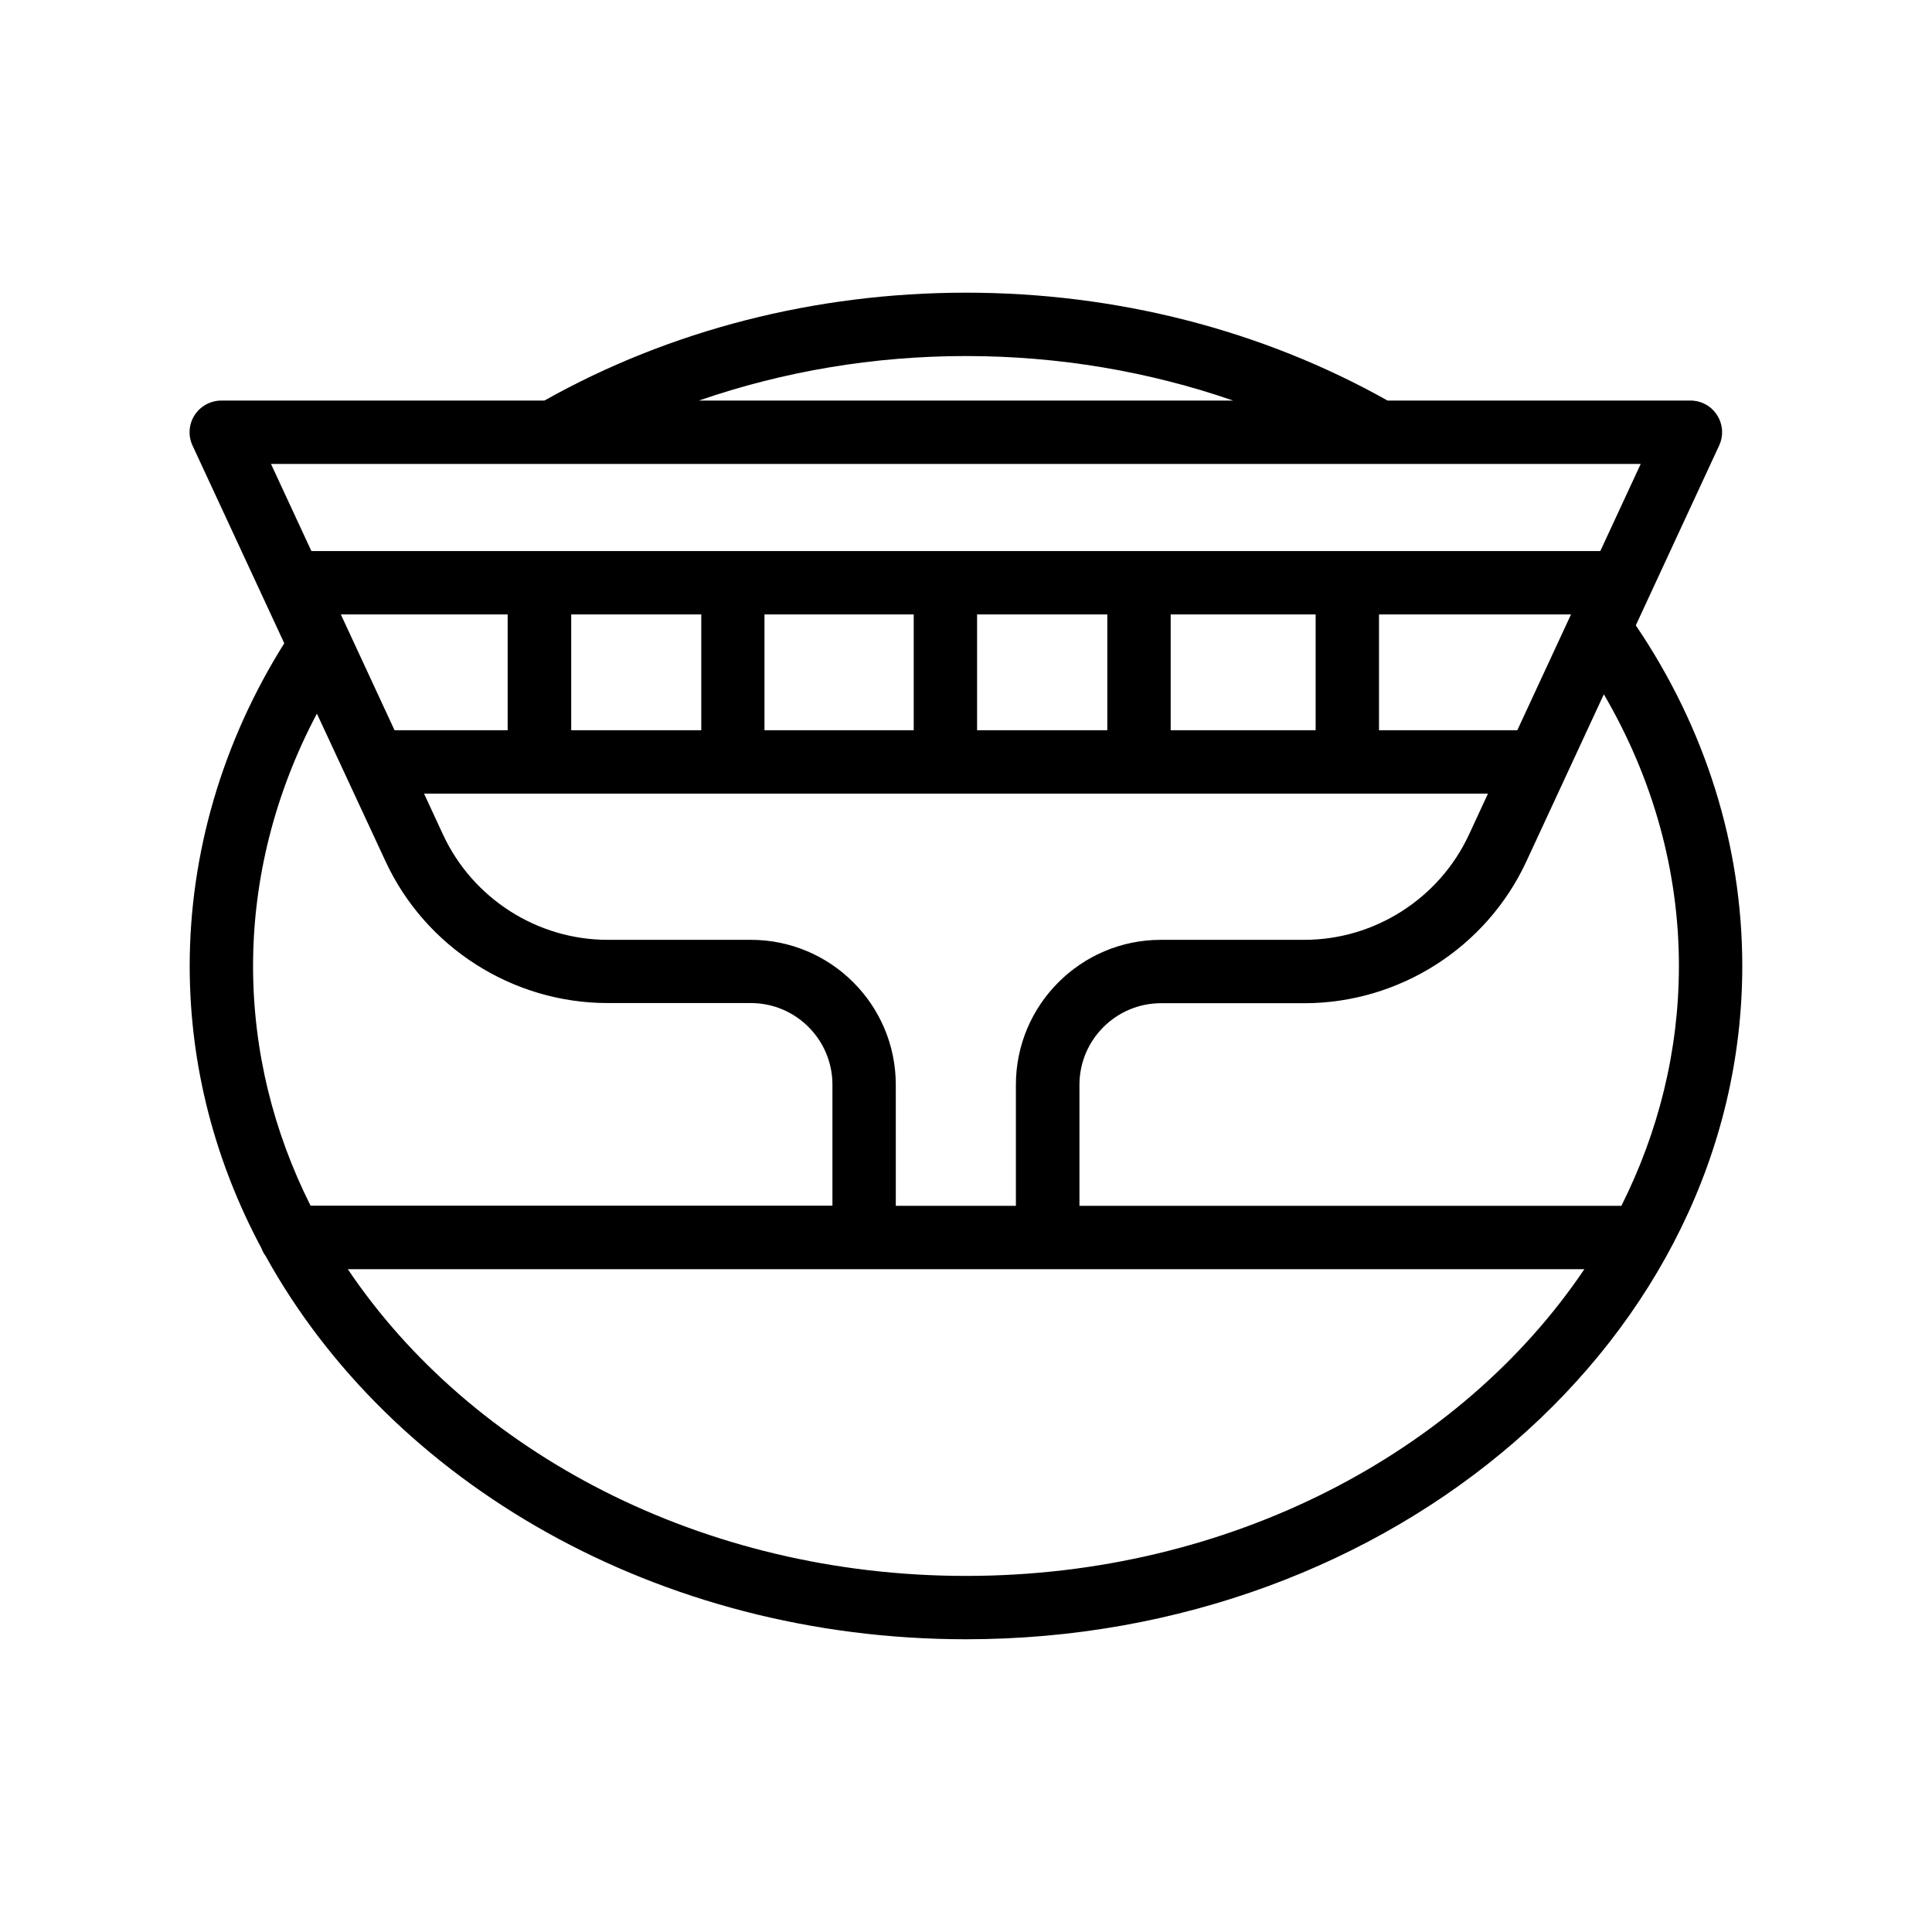 <?xml version="1.0" encoding="UTF-8"?>
<!-- Uploaded to: ICON Repo, www.iconrepo.com, Generator: ICON Repo Mixer Tools -->
<svg fill="#000000" width="800px" height="800px" version="1.1" viewBox="144 144 512 512" xmlns="http://www.w3.org/2000/svg">
 <path d="m213.3 474.81c0.25 0.715 0.586 1.387 1.051 1.973 33.164 60.082 103.91 101.64 185.65 101.64 113.44 0 205.72-80.062 205.72-178.43 0-31.867-9.742-62.977-28.215-90.266l22.082-47.652c1.219-2.602 1.008-5.625-0.547-8.062-1.555-2.434-4.199-3.863-7.094-3.863l-80.23 0.004c-33.25-18.684-71.836-28.59-111.72-28.59-39.887 0-78.469 9.91-111.72 28.59h-85.609c-2.856 0-5.543 1.469-7.094 3.863-1.555 2.434-1.762 5.457-0.547 8.062l24.309 52.395c-16.371 26.074-25.062 55.629-25.062 85.523 0 26.699 6.844 52.059 19.02 74.812zm186.7 86.824c-69.988 0-131.2-32.789-163.82-81.281h327.69c-32.668 48.492-93.883 81.281-163.87 81.281zm-57.016-168.57h-37.953c-18.641 0-35.77-10.957-43.621-27.879l-5.039-10.875h281.96l-5.039 10.875c-7.852 16.918-24.98 27.879-43.621 27.879h-38.035c-21.16 0-38.414 17.215-38.414 38.414v32.074h-31.824l-0.004-32.07c0-21.203-17.211-38.418-38.414-38.418zm-13.141-86.234v30.691h-34.469v-30.691zm56.301 0v30.691h-39.551v-30.691zm51.305 0v30.691h-34.512v-30.691zm55.207 0v30.691h-38.414v-30.691zm67.68 0-14.234 30.691h-36.652v-30.691zm-281.8 30.691h-29.977l-14.234-30.691h44.211zm310.39 62.473c0 22.547-5.457 44.043-15.242 63.562h-143.62v-32.074c0-11.922 9.699-21.621 21.621-21.621h37.953c25.191 0 48.281-14.738 58.863-37.574l20.531-44.293c13.016 22.246 19.898 46.852 19.898 72zm-188.93-161.64c24.52 0 48.449 4.074 70.785 11.797h-141.57c22.336-7.723 46.266-11.797 70.785-11.797zm178.81 28.59-10.707 23.09h-0.168l-341.41 0.004-10.707-23.09zm-332.64 105.3c10.578 22.84 33.715 37.574 58.863 37.574h37.953c11.922 0 21.621 9.699 21.621 21.621v32.074l-138.3 0.004c-9.781-19.48-15.238-40.977-15.238-63.52 0-23.09 5.836-45.973 16.918-66.879z"/>
</svg>